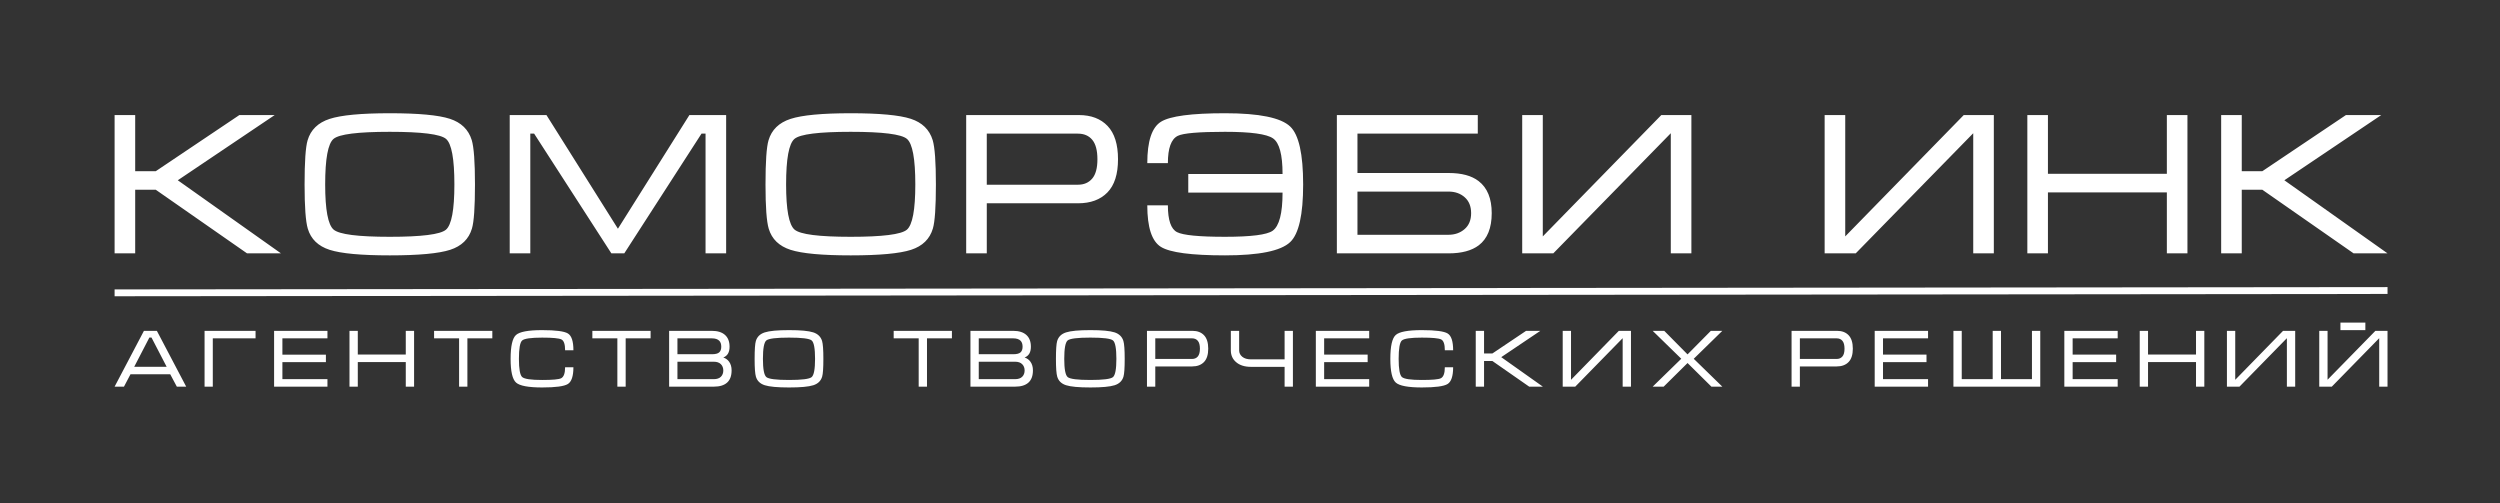<?xml version="1.0" encoding="UTF-8"?> <svg xmlns="http://www.w3.org/2000/svg" xmlns:xlink="http://www.w3.org/1999/xlink" xmlns:xodm="http://www.corel.com/coreldraw/odm/2003" xml:space="preserve" width="232.602mm" height="46.804mm" version="1.1" style="shape-rendering:geometricPrecision; text-rendering:geometricPrecision; image-rendering:optimizeQuality; fill-rule:evenodd; clip-rule:evenodd" viewBox="0 0 557022.04 112083.7"><rect x="0" y="0" width="557022.04" height="112083.7" fill="#333333" stroke="none"/> <defs> <style type="text/css"> .fil0 {fill:none} .fil1 {fill:white;fill-rule:nonzero} </style> </defs> <g id="Слой_x0020_1">  <rect class="fil0" x="0.9" y="0.12" width="557022.04" height="112083.7"></rect> <path class="fil1" d="M25532.78 56449.68l0 -30814.16 4588.33 0 0 12505.6 4588.33 0 18623.22 -12505.6 7872.25 0 -21592.23 14529.88 22986.69 16284.27 -7557.34 0 -20332.59 -14169.95 -4588.33 0 0 14169.95 -4588.33 0zm61312.93 449.73c-6387.75,0 -10856.1,-412.38 -13405.07,-1236.89 -2549.21,-824.75 -4168.53,-2391.87 -4858.46,-4700.89 -479.67,-1589.39 -719.62,-4873.31 -719.62,-9851.51 0,-5068.24 224.87,-8351.92 674.84,-9851.51 689.69,-2339.19 2324.1,-3928.58 4903.24,-4768.42 2578.9,-839.6 7047.26,-1259.4 13405.07,-1259.4 6387.75,0 10848.68,412.38 13382.8,1236.89 2534.12,824.75 4160.87,2406.72 4880.73,4745.91 479.91,1589.39 719.62,4888.16 719.62,9896.53 0,5038.07 -224.87,8306.9 -674.6,9806.49 -689.69,2339.19 -2309.25,3921.16 -4858.22,4745.91 -2549.21,824.51 -7032.65,1236.89 -13450.33,1236.89zm0 -4138.36c7077.43,0 11245.97,-524.93 12505.6,-1574.55 1259.64,-1057.04 1889.22,-4423.34 1889.22,-10098.88 0,-5705.48 -622.16,-9086.86 -1866.7,-10143.91 -1244.55,-1049.62 -5420.75,-1574.31 -12528.11,-1574.31 -7107.37,0 -11283.57,524.69 -12528.11,1574.31 -1244.31,1057.04 -1866.7,4438.42 -1866.7,10143.91 0,5645.37 629.82,9004.25 1889.22,10076.37 1259.64,1064.7 5428.17,1597.06 12505.6,1597.06zm34907.5 -27125.53l15924.34 25326.12 15924.34 -25326.12 8187.16 0 0 30814.16 -4588.57 0 0 -26675.56 -899.47 0 -17206.49 26675.56 -2878.96 0 -17206.25 -26675.56 -854.68 0 0 26675.56 -4588.33 0 0 -30814.16 8186.92 0zm67790.72 31263.89c-6387.51,0 -10856.1,-412.38 -13405.07,-1236.89 -2549.21,-824.75 -4168.53,-2391.87 -4858.22,-4700.89 -479.91,-1589.39 -719.86,-4873.31 -719.86,-9851.51 0,-5068.24 224.87,-8351.92 674.84,-9851.51 689.69,-2339.19 2324.1,-3928.58 4903.24,-4768.42 2579.14,-839.6 7047.5,-1259.4 13405.07,-1259.4 6387.75,0 10848.68,412.38 13382.8,1236.89 2534.12,824.75 4161.11,2406.72 4880.73,4745.91 479.91,1589.39 719.86,4888.16 719.86,9896.53 0,5038.07 -225.11,8306.9 -674.84,9806.49 -689.69,2339.19 -2309.01,3921.16 -4858.22,4745.91 -2548.97,824.51 -7032.41,1236.89 -13450.33,1236.89zm0 -4138.36c7077.67,0 11246.21,-524.93 12505.6,-1574.55 1259.64,-1057.04 1889.45,-4423.34 1889.45,-10098.88 0,-5705.48 -622.39,-9086.86 -1866.94,-10143.91 -1244.55,-1049.62 -5420.51,-1574.31 -12528.11,-1574.31 -7107.37,0 -11283.33,524.69 -12527.88,1574.31 -1244.55,1057.04 -1866.94,4438.42 -1866.94,10143.91 0,5645.37 629.82,9004.25 1889.45,10076.37 1259.64,1064.7 5427.93,1597.06 12505.36,1597.06zm25730.83 3688.63l0 -30814.16 25101.25 0c2728.81,0 4865.65,809.9 6410.02,2436.65 1544.61,1626.99 2316.68,4101 2316.68,7414.85 0,3313.85 -787.15,5780.44 -2361.46,7392.34 -1574.55,1611.9 -3756.4,2414.14 -6545.32,2414.14l-20332.59 0 0 11156.16 -4588.57 0zm4588.57 -15294.53l20332.59 0c1319.51,0 2369.12,-449.97 3148.85,-1357.1 779.73,-907.13 1169.59,-2346.61 1169.59,-4311.02 0,-1964.17 -382.44,-3411.32 -1147.08,-4333.29 -764.64,-922.22 -1836.77,-1379.61 -3216.38,-1379.61l-20287.57 0 0 11381.03zm44893.83 -2384.21l21007.43 0c0,-4311.02 -704.77,-6950.03 -2114.08,-7932.12 -1409.55,-982.32 -4978.2,-1469.42 -10706.19,-1469.42 -5818.04,0 -9326.82,299.82 -10526.35,899.47 -1469.42,719.86 -2204.12,2744.14 -2204.12,6072.84l-4588.33 0c0,-4888.16 1019.68,-7962.05 3058.81,-9221.69 2039.37,-1259.4 6792.7,-1889.22 14260,-1889.22 7617.21,0 12460.58,989.51 14529.64,2969.01 1919.39,1829.35 2878.96,6132.71 2878.96,12910.32 0,6717.5 -959.57,10991.17 -2878.96,12820.27 -2069.06,1979.5 -6912.43,2969.01 -14529.64,2969.01 -7497.47,0 -12258.23,-629.82 -14282.51,-1889.22 -2024.28,-1259.64 -3036.3,-4348.62 -3036.3,-9266.71l4588.33 0c0,3298.76 682.26,5293.11 2046.79,5982.79 1364.53,689.69 4925.75,1034.77 10683.68,1034.77 5817.8,0 9356.51,-449.97 10616.15,-1349.68 1469.42,-1049.62 2204.12,-3883.56 2204.12,-8501.83l-21007.43 0 0 -4138.6zm33108.08 -13135.42l31398.95 0 0 4138.6 -26810.62 0 0 8771.96 20332.83 0c2878.96,0 5098.18,599.64 6657.63,1799.17 1949.32,1499.59 2923.99,3883.8 2923.99,7152.63 0,3298.76 -959.57,5682.97 -2878.96,7152.39 -1589.39,1199.53 -3823.69,1799.41 -6702.66,1799.41l-24921.17 0 0 -30814.16zm29914.45 21862.36c0,-1529.52 -479.91,-2714.21 -1439.48,-3553.8 -952.15,-839.6 -2151.92,-1259.64 -3591.16,-1259.64l-20295.47 0 0 9626.64 20250.45 0c1439.48,0 2646.43,-419.8 3613.67,-1259.4 974.66,-839.84 1461.99,-2024.52 1461.99,-3553.8zm49077.45 -21862.36l-6702.66 0 -26405.43 27035.49 0 -27035.49 -4588.57 0 0 30814.16 6927.52 0 26180.8 -26765.6 0 26765.6 4588.33 0 0 -30814.16zm67385.76 0l-6702.42 0 -26405.67 27035.49 0 -27035.49 -4588.33 0 0 30814.16 6927.52 0 26180.56 -26765.6 0 26765.6 4588.33 0 0 -30814.16zm7467.54 0l4588.33 0 0 13090.4 26495.47 0 0 -13090.4 4588.33 0 0 30814.16 -4588.33 0 0 -13585.16 -26495.47 0 0 13585.16 -4588.33 0 0 -30814.16zm43184.46 30814.16l0 -30814.16 4588.33 0 0 12505.6 4588.33 0 18623.46 -12505.6 7872.01 0 -21592.23 14529.88 22986.93 16284.27 -7557.34 0 -20332.83 -14169.95 -4588.33 0 0 14169.95 -4588.33 0z"></path> <path class="fil1" d="M34952.52 73717.47l6534.07 12432.56 -2087.5 0 -1470.13 -2758.75 -8856.97 0 -1452.17 2758.75 -2087.02 0 6533.83 -12432.56 2885.91 0zm2178.02 8003.96l-3375.87 -6515.86 -472 0 -3375.87 6515.86 7223.75 0zm8448.66 4428.6l1833.18 0 0 -10762.95 9528.7 0 0 -1669.62 -11361.87 0 0 12432.56zm15490.89 -12432.56l11888.24 0 0 1669.62 -10036.86 0 0 3629.96 9692.02 0 0 1669.86 -9692.02 0 0 3793.52 10036.86 0 0 1669.62 -11888.24 0 0 -12432.56zm16797.95 0l1851.14 0 0 5281.61 10690.39 0 0 -5281.61 1851.38 0 0 12432.56 -1851.38 0 0 -5481.1 -10690.39 0 0 5481.1 -1851.14 0 0 -12432.56zm18848.57 0l12977.13 0 0 1669.62 -5553.9 0 0 10762.95 -1851.14 0 0 -10762.95 -5572.1 0 0 -1669.62zm18903.17 6234.48c0,2265.67 242.11,3617.74 726.09,4056.46 480.87,435.6 1966.09,653.29 4455.66,653.29 2308.06,0 3714.73,-126.92 4222.9,-381 589.83,-302.46 886.3,-1119.3 886.3,-2450.3l1851.38 0c0,1972.31 -411.42,3215.67 -1234.25,3729.82 -822.83,514.39 -2734.56,771.35 -5735.42,771.35 -3061.2,0 -4997.12,-363.04 -5807.98,-1088.89 -810.62,-726.09 -1216.05,-2486.7 -1216.05,-5281.61 0,-2819.33 399.44,-4591.93 1198.09,-5318.01 798.41,-726.09 2740.55,-1089.13 5825.94,-1089.13 3025.04,0 4943,251.21 5753.62,753.39 810.62,502.18 1216.05,1745.29 1216.05,3729.82l-1851.38 0c0,-1331 -272.28,-2132.76 -816.61,-2404.8 -541.45,-272.28 -1972.31,-408.54 -4292.58,-408.54 -2501.55,0 -3989.89,214.81 -4464.76,644.43 -477.99,432.49 -716.99,1793.66 -716.99,4083.76zm16362.1 -6234.48l12977.37 0 0 1669.62 -5553.9 0 0 10762.95 -1851.38 0 0 -10762.95 -5572.1 0 0 -1669.62zm31027.29 8802.61c0,1222.04 -335.74,2132.76 -1007.23,2731.69 -671.49,598.93 -1654.77,898.27 -2949.37,898.27l-9964.3 0 0 -12432.56 9528.7 0c1270.41,0 2244.6,302.46 2922.07,910.48 677.71,608.03 1016.33,1479.23 1016.33,2622.49 0,1249.58 -465.78,2051.1 -1397.33,2401.93 532.35,181.52 955.74,483.98 1270.41,907.61 387.23,520.14 580.73,1173.67 580.73,1960.1zm-2304.94 -5272.51c0,-571.87 -145.36,-1010.34 -435.6,-1312.8 -350.83,-366.16 -904.5,-547.68 -1666.74,-547.68l-7662.23 0 0 3539.2 7662.23 0c786.43,0 1331,-136.02 1639.44,-411.18 308.68,-272.28 462.9,-695.91 462.9,-1267.54zm-9764.58 3348.57l0 3884.28 8094.72 0c701.9,0 1231.14,-178.65 1588.2,-535.47 356.82,-357.06 535.47,-825.95 535.47,-1406.67 0,-568.75 -181.52,-1034.53 -544.57,-1397.57 -363.04,-363.04 -889.41,-544.57 -1579.1,-544.57l-8094.72 0zm24856.27 5735.42c-2577.23,0 -4380.23,-166.2 -5408.77,-499.07 -1028.54,-332.87 -1681.83,-965.08 -1960.1,-1896.64 -193.73,-641.31 -290.48,-1966.33 -290.48,-3974.8 0,-2044.87 90.76,-3369.89 272.28,-3975.04 278.27,-943.77 937.78,-1585.08 1978.3,-1923.7 1040.52,-338.86 2843.52,-508.4 5408.77,-508.4 2577.23,0 4377.12,166.43 5399.43,499.3 1022.56,332.63 1678.96,971.07 1969.44,1914.84 193.5,641.31 290.24,1972.31 290.24,3993 0,2032.66 -90.76,3351.69 -272.28,3956.6 -278.27,943.77 -931.56,1581.97 -1960.1,1914.84 -1028.54,332.87 -2837.53,499.07 -5426.73,499.07zm0 -1669.86c2855.5,0 4537.33,-211.7 5045.73,-635.09 508.17,-426.5 762.25,-1784.8 762.25,-4074.66 0,-2302.07 -251.21,-3666.36 -753.39,-4092.86 -501.94,-423.39 -2186.88,-635.33 -5054.59,-635.33 -2867.71,0 -4552.65,211.94 -5054.83,635.33 -502.18,426.5 -753.15,1790.79 -753.15,4092.86 0,2277.88 254.08,3633.07 762.25,4065.56 508.17,429.62 2190,644.19 5045.73,644.19zm23322.43 -10944.23l12977.37 0 0 1669.62 -5553.9 0 0 10762.95 -1851.38 0 0 -10762.95 -5572.1 0 0 -1669.62zm31027.53 8802.61c0,1222.04 -335.98,2132.76 -1007.47,2731.69 -671.49,598.93 -1654.53,898.27 -2949.37,898.27l-9964.3 0 0 -12432.56 9528.7 0c1270.41,0 2244.6,302.46 2922.31,910.48 677.47,608.03 1016.33,1479.23 1016.33,2622.49 0,1249.58 -465.78,2051.1 -1397.57,2401.93 532.35,181.52 955.98,483.98 1270.41,907.61 387.23,520.14 580.97,1173.67 580.97,1960.1zm-2305.18 -5272.51c0,-571.87 -145.12,-1010.34 -435.6,-1312.8 -350.83,-366.16 -904.5,-547.68 -1666.74,-547.68l-7662.23 0 0 3539.2 7662.23 0c786.43,0 1331,-136.02 1639.68,-411.18 308.44,-272.28 462.66,-695.91 462.66,-1267.54zm-9764.58 3348.57l0 3884.28 8094.72 0c701.9,0 1231.38,-178.65 1588.2,-535.47 357.06,-357.06 535.47,-825.95 535.47,-1406.67 0,-568.75 -181.52,-1034.53 -544.57,-1397.57 -363.04,-363.04 -889.41,-544.57 -1579.1,-544.57l-8094.72 0zm24856.27 5735.42c-2577.23,0 -4380.23,-166.2 -5408.77,-499.07 -1028.3,-332.87 -1681.83,-965.08 -1960.1,-1896.64 -193.73,-641.31 -290.48,-1966.33 -290.48,-3974.8 0,-2044.87 90.76,-3369.89 272.28,-3975.04 278.27,-943.77 937.78,-1585.08 1978.3,-1923.7 1040.76,-338.86 2843.52,-508.4 5408.77,-508.4 2577.23,0 4377.12,166.43 5399.67,499.3 1022.32,332.63 1678.72,971.07 1969.2,1914.84 193.5,641.31 290.48,1972.31 290.48,3993 0,2032.66 -90.76,3351.69 -272.28,3956.6 -278.27,943.77 -931.8,1581.97 -1960.34,1914.84 -1028.3,332.87 -2837.3,499.07 -5426.73,499.07zm0 -1669.86c2855.5,0 4537.57,-211.7 5045.73,-635.09 508.17,-426.5 762.25,-1784.8 762.25,-4074.66 0,-2302.07 -250.97,-3666.36 -753.15,-4092.86 -502.18,-423.39 -2187.12,-635.33 -5054.83,-635.33 -2867.71,0 -4552.65,211.94 -5054.83,635.33 -502.18,426.5 -753.15,1790.79 -753.15,4092.86 0,2277.88 254.08,3633.07 762.25,4065.56 508.17,429.62 2190,644.19 5045.73,644.19zm12623.19 1488.33l0 -12432.56 10127.62 0c1101.1,0 1963.21,326.64 2586.57,983.04 623.11,656.4 934.67,1654.77 934.67,2991.76 0,1336.99 -317.54,2332.24 -952.87,2982.66 -635.33,650.41 -1515.63,973.94 -2640.93,973.94l-8203.68 0 0 4501.16 -1851.38 0zm1851.38 -6171.02l8203.68 0c532.59,0 955.98,-181.28 1270.65,-547.44 314.43,-365.92 471.77,-946.88 471.77,-1739.3 0,-792.66 -154.22,-1376.5 -462.9,-1748.4 -308.44,-372.14 -740.93,-556.78 -1297.71,-556.78l-8185.48 0 0 4591.93zm18685.25 -6261.54l0 4349.82c0,571.63 233.01,1046.74 698.79,1427.75 465.78,384.36 1116.19,574.74 1951.24,574.74l7477.6 0 0 -6352.3 1851.38 0 0 12432.56 -1851.38 0 0 -4410.4 -7477.6 0c-1427.99,0 -2547.05,-356.82 -3357.91,-1073.8 -762.25,-665.5 -1143.49,-1533.83 -1143.49,-2601.65l0 -4346.7 1851.38 0zm17088.19 0l11888.24 0 0 1669.62 -10037.1 0 0 3629.96 9692.26 0 0 1669.86 -9692.26 0 0 3793.52 10037.1 0 0 1669.62 -11888.24 0 0 -12432.56zm18449.36 6234.48c0,2265.67 242.11,3617.74 726.09,4056.46 480.87,435.6 1966.09,653.29 4455.66,653.29 2308.06,0 3714.73,-126.92 4222.9,-381 589.83,-302.46 886.3,-1119.3 886.3,-2450.3l1851.38 0c0,1972.31 -411.42,3215.67 -1234.25,3729.82 -822.83,514.39 -2734.56,771.35 -5735.42,771.35 -3061.2,0 -4997.12,-363.04 -5807.98,-1088.89 -810.62,-726.09 -1216.05,-2486.7 -1216.05,-5281.61 0,-2819.33 399.44,-4591.93 1198.09,-5318.01 798.41,-726.09 2740.55,-1089.13 5825.94,-1089.13 3025.04,0 4943,251.21 5753.62,753.39 810.62,502.18 1216.05,1745.29 1216.05,3729.82l-1851.38 0c0,-1331 -272.28,-2132.76 -816.61,-2404.8 -541.45,-272.28 -1972.31,-408.54 -4292.58,-408.54 -2501.55,0 -3989.89,214.81 -4464.76,644.43 -477.99,432.49 -716.99,1793.66 -716.99,4083.76zm17178.95 6198.08l0 -12432.56 1851.14 0 0 5045.49 1851.38 0 7514.23 -5045.49 3176.15 0 -8712.09 5862.34 9274.61 6570.23 -3048.99 0 -8203.92 -5717.22 -1851.38 0 0 5717.22 -1851.14 0zm34584.69 -12432.56l-2704.39 0 -10653.99 10908.07 0 -10908.07 -1851.38 0 0 12432.56 2795.15 0 10563.23 -10799.11 0 10799.11 1851.38 0 0 -12432.56zm17795.84 0l2559.27 0 -6370.74 6225.38 6370.74 6207.18 -2432.1 0 -5318.01 -5263.41 -5317.77 5263.41 -2450.3 0 6370.5 -6216.28 -6370.5 -6216.28 2577.23 0 5190.85 5245.21 5190.85 -5245.21zm17986.7 12432.56l0 -12432.56 10127.62 0c1101.1,0 1963.21,326.64 2586.33,983.04 623.11,656.4 934.67,1654.77 934.67,2991.76 0,1336.99 -317.54,2332.24 -952.87,2982.66 -635.09,650.41 -1515.4,973.94 -2640.69,973.94l-8203.92 0 0 4501.16 -1851.14 0zm1851.14 -6171.02l8203.92 0c532.35,0 955.74,-181.28 1270.41,-547.44 314.67,-365.92 472,-946.88 472,-1739.3 0,-792.66 -154.46,-1376.5 -462.9,-1748.4 -308.44,-372.14 -741.17,-556.78 -1297.71,-556.78l-8185.72 0 0 4591.93zm16670.79 -6261.54l11888.24 0 0 1669.62 -10036.86 0 0 3629.96 9692.02 0 0 1669.86 -9692.02 0 0 3793.52 10036.86 0 0 1669.62 -11888.24 0 0 -12432.56zm17541.99 12432.56l0 -12432.56 1851.14 0 0 10762.95 6897.11 0 0 -10762.95 1851.14 0 0 10762.95 6897.11 0 0 -10762.95 1851.14 0 0 12432.56 -19347.63 0zm24710.91 -12432.56l11888.24 0 0 1669.62 -10036.86 0 0 3629.96 9692.02 0 0 1669.86 -9692.02 0 0 3793.52 10036.86 0 0 1669.62 -11888.24 0 0 -12432.56zm16797.71 0l1851.38 0 0 5281.61 10690.39 0 0 -5281.61 1851.38 0 0 12432.56 -1851.38 0 0 -5481.1 -10690.39 0 0 5481.1 -1851.38 0 0 -12432.56zm34639.29 0l-2704.39 0 -10653.99 10908.07 0 -10908.07 -1851.38 0 0 12432.56 2795.15 0 10563.23 -10799.11 0 10799.11 1851.38 0 0 -12432.56zm20572.79 0l-2704.15 0 -10654.23 10889.87 0 -10889.87 -1851.14 0 0 12432.56 2794.91 0 10563.47 -10799.11 0 10799.11 1851.14 0 0 -12432.56zm-10490.66 -1833.18l5553.9 0 0 1669.62 -5553.9 0 0 -1669.62z"></path> <g> <polygon class="fil1" points="531963.9,65494.15 25533.5,66007.83 25532.07,64481.42 531962.46,63967.74 "></polygon> </g> </g> </svg> 
